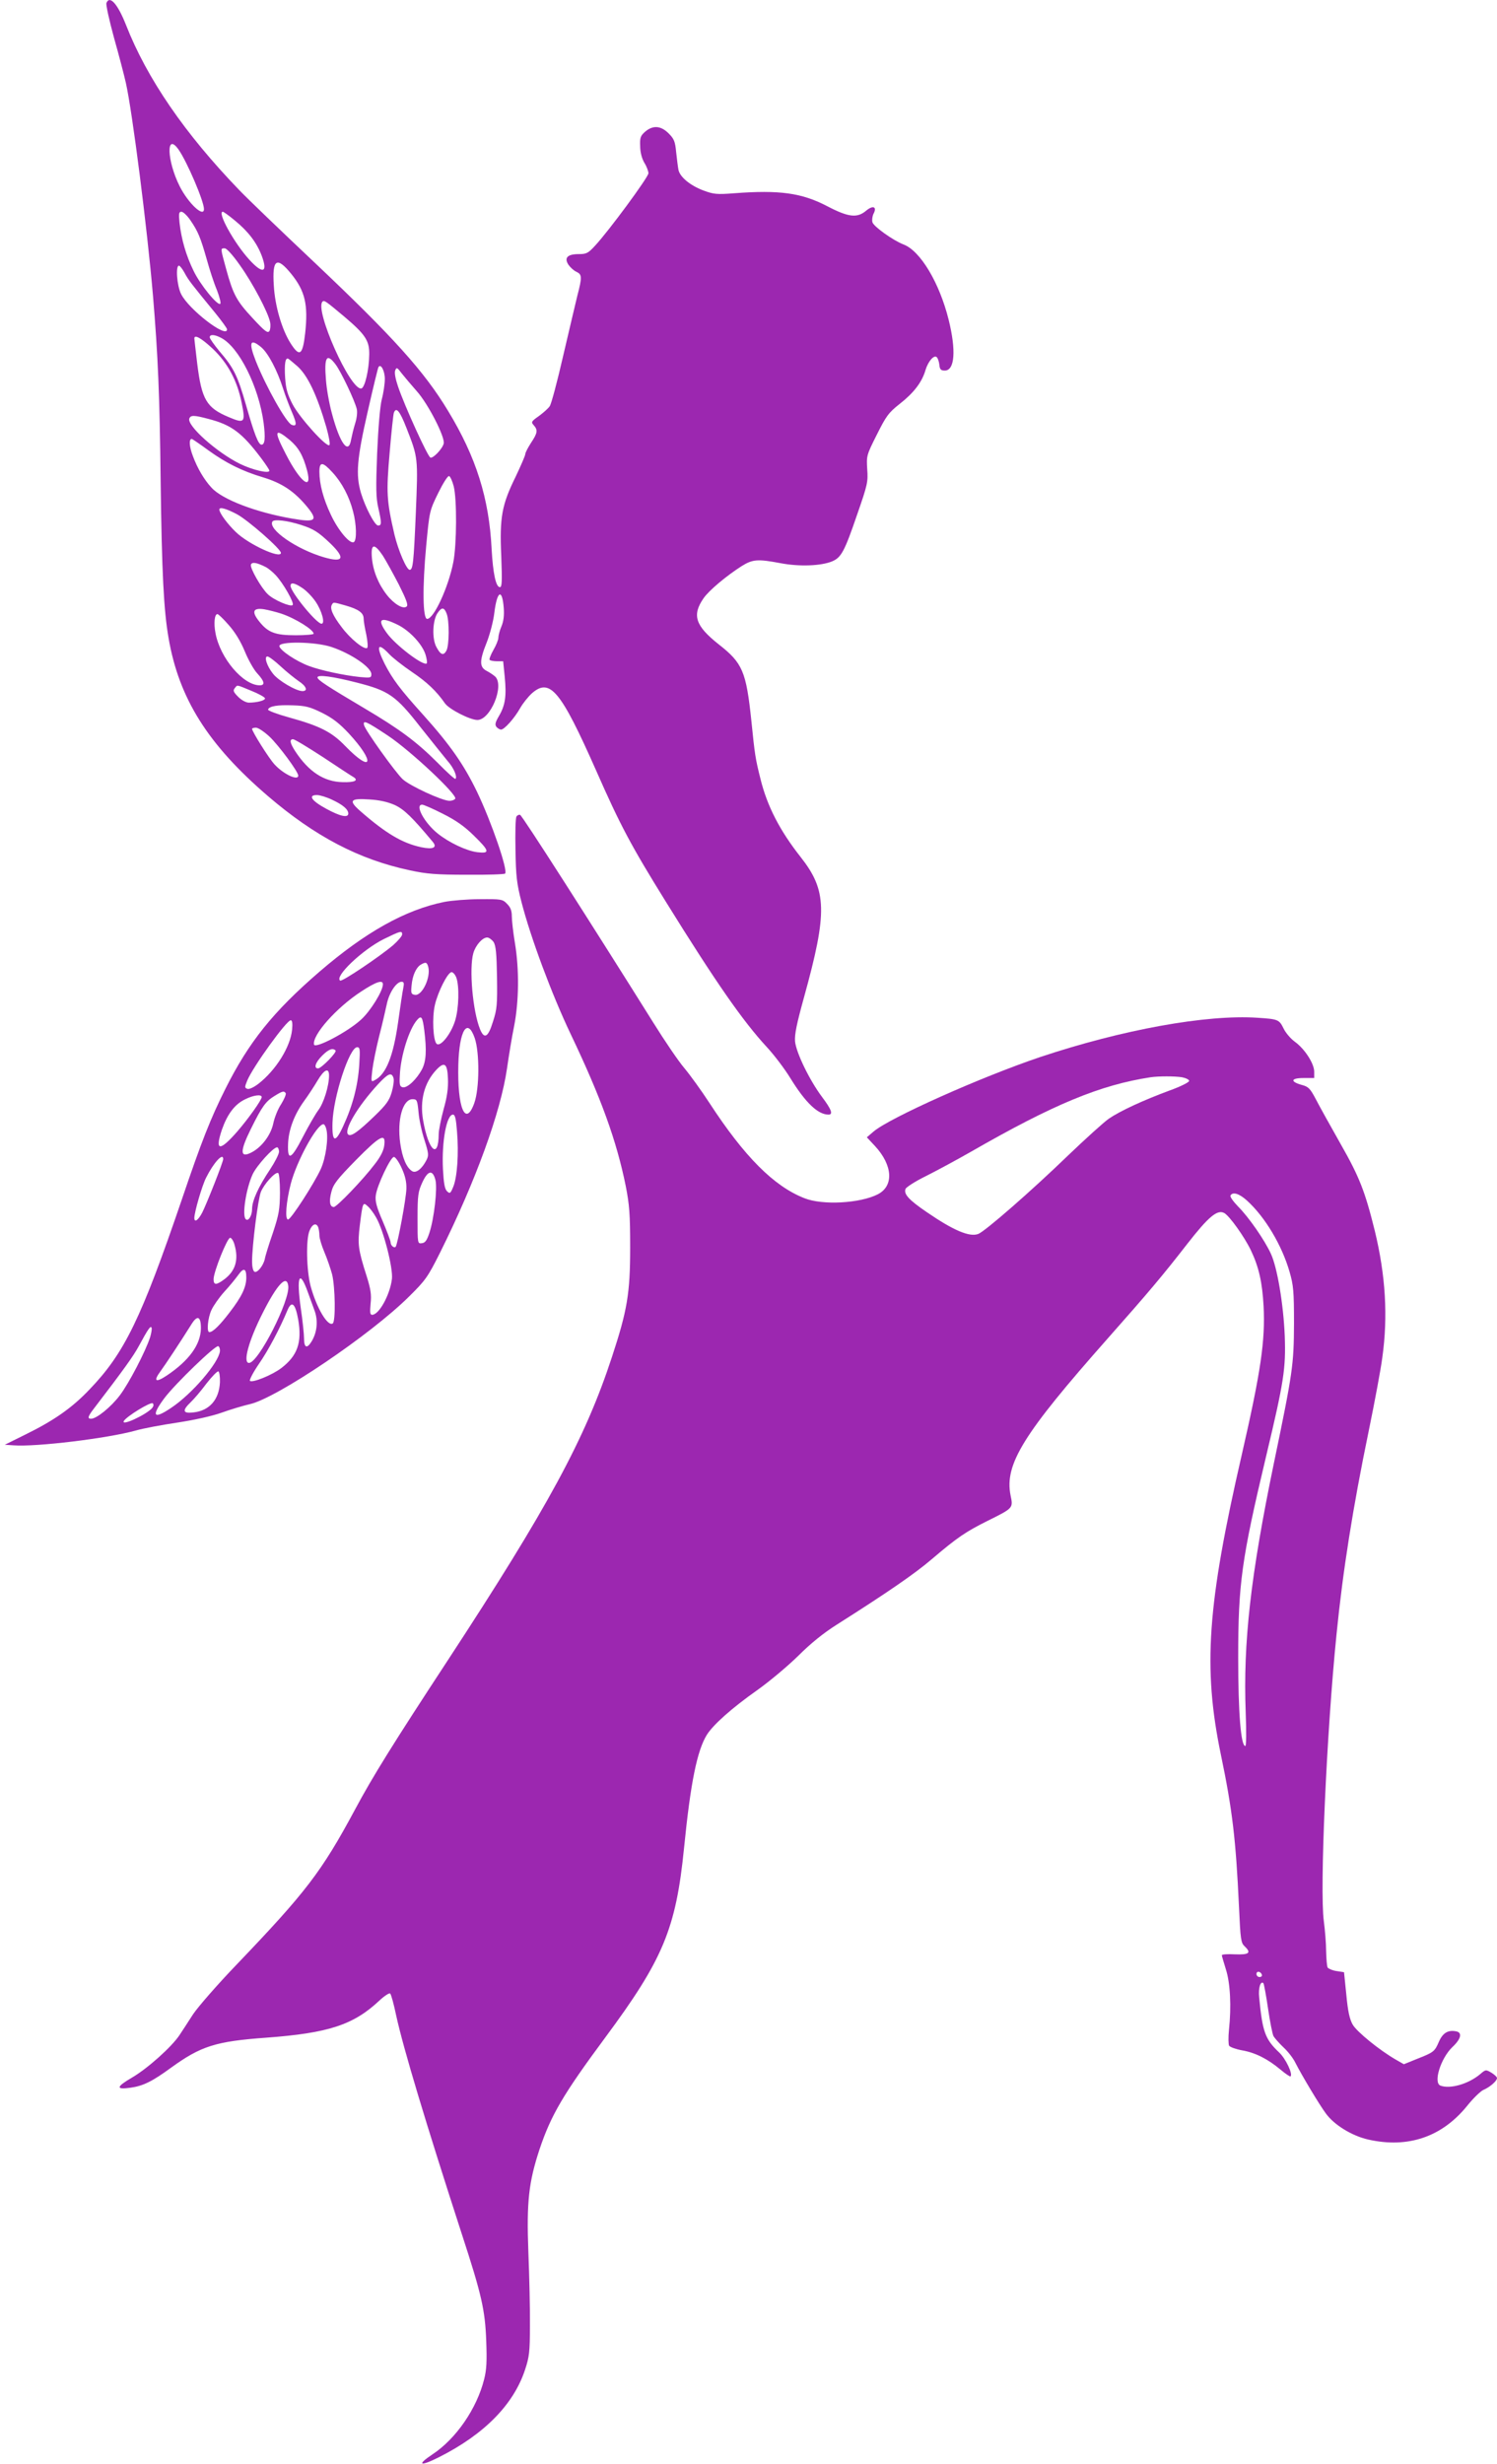 <?xml version="1.0" standalone="no"?>
<!DOCTYPE svg PUBLIC "-//W3C//DTD SVG 20010904//EN"
 "http://www.w3.org/TR/2001/REC-SVG-20010904/DTD/svg10.dtd">
<svg version="1.0" xmlns="http://www.w3.org/2000/svg"
 width="778pt" height="1280pt" viewBox="0 0 778 1280"
 preserveAspectRatio="xMidYMid meet">
<g transform="translate(0,1280) scale(0.1,-0.1)"
fill="#9c27b0" stroke="none">
<path d="M553 12784 c-3 -9 15 -91 40 -182 26 -92 53 -196 61 -232 34 -151
111 -755 141 -1105 26 -312 35 -517 40 -970 6 -469 16 -666 41 -809 54 -315
205 -554 516 -821 245 -210 474 -330 738 -386 87 -19 138 -23 297 -23 105 -1
194 2 198 6 16 16 -70 266 -145 423 -69 143 -140 245 -281 402 -120 133 -159
185 -200 265 -46 92 -37 114 22 52 18 -20 72 -62 119 -94 79 -53 129 -101 172
-163 21 -31 131 -87 169 -87 68 0 141 177 93 225 -9 8 -29 22 -45 30 -38 20
-38 52 1 149 16 41 34 109 39 152 14 115 41 130 49 26 3 -39 -1 -70 -12 -96
-9 -21 -16 -48 -16 -59 0 -11 -12 -40 -26 -64 -14 -25 -23 -48 -19 -51 4 -4
21 -7 38 -7 l32 0 8 -80 c10 -100 3 -148 -29 -203 -20 -34 -23 -46 -14 -58 7
-8 18 -14 24 -14 17 0 69 58 99 111 14 25 42 60 62 78 93 81 149 14 332 -399
128 -291 183 -393 364 -685 260 -419 400 -620 525 -755 38 -41 94 -115 123
-163 78 -126 142 -187 197 -187 25 0 15 27 -34 92 -65 87 -134 229 -140 288
-3 36 8 90 47 231 122 441 119 553 -18 727 -108 137 -174 264 -209 407 -26
104 -29 122 -47 300 -27 258 -46 301 -170 398 -121 96 -140 151 -78 240 28 40
116 114 197 166 58 36 83 38 205 15 96 -18 208 -14 266 10 47 20 64 51 130
244 54 155 57 170 52 235 -4 69 -4 72 50 179 49 98 61 114 119 160 73 57 116
113 134 176 14 46 45 81 59 66 5 -5 11 -22 13 -39 2 -24 8 -30 28 -30 52 0 60
104 20 265 -48 192 -147 357 -234 390 -53 20 -157 94 -162 116 -3 12 0 32 6
44 19 36 -3 45 -38 16 -47 -40 -92 -35 -203 23 -132 69 -248 85 -484 67 -90
-7 -106 -5 -158 14 -70 26 -124 71 -131 108 -3 15 -8 56 -12 92 -5 55 -11 69
-39 97 -41 41 -82 43 -122 9 -24 -21 -28 -31 -26 -75 0 -32 9 -65 22 -87 12
-19 21 -44 21 -54 0 -20 -207 -301 -278 -377 -35 -38 -44 -43 -84 -43 -59 0
-77 -19 -54 -55 10 -14 28 -31 42 -37 29 -14 30 -27 4 -126 -10 -43 -44 -184
-74 -314 -30 -131 -61 -247 -69 -258 -7 -11 -33 -34 -56 -51 -40 -28 -42 -32
-27 -48 22 -25 20 -40 -14 -91 -16 -25 -30 -51 -30 -59 0 -7 -23 -60 -50 -117
-72 -146 -84 -211 -75 -411 5 -134 4 -163 -7 -163 -21 0 -36 72 -43 198 -13
264 -81 478 -226 717 -124 206 -286 385 -694 771 -176 166 -352 335 -391 376
-284 294 -480 580 -589 858 -43 109 -85 157 -102 114z m375 -761 c44 -63 132
-268 132 -309 0 -46 -81 29 -126 118 -67 133 -72 284 -6 191z m62 -368 c39
-57 52 -88 85 -204 14 -51 37 -122 52 -157 14 -36 22 -68 18 -72 -13 -13 -104
98 -139 171 -39 80 -63 162 -73 250 -5 48 -3 57 10 57 9 0 30 -20 47 -45z
m230 0 c70 -57 114 -115 140 -183 34 -90 5 -98 -66 -19 -78 86 -167 247 -136
247 4 0 32 -20 62 -45z m27 -233 c66 -92 148 -247 157 -297 3 -16 1 -37 -4
-45 -9 -12 -24 -1 -85 65 -85 91 -103 124 -139 255 -31 113 -31 110 -8 110 10
0 42 -35 79 -88z m266 -44 c73 -90 89 -161 73 -309 -13 -115 -29 -126 -76 -52
-45 71 -81 193 -87 300 -9 137 15 153 90 61z m-554 5 c20 -38 36 -58 159 -208
34 -42 62 -80 62 -86 0 -50 -200 104 -239 184 -22 45 -29 147 -11 147 5 0 18
-17 29 -37z m833 -230 c107 -91 128 -123 127 -194 -1 -81 -23 -173 -41 -177
-57 -11 -244 408 -202 451 9 9 17 3 116 -80z m-643 -108 c93 -48 195 -252 221
-441 10 -79 7 -114 -11 -114 -16 0 -37 54 -79 201 -45 158 -65 198 -140 285
-27 33 -50 65 -50 72 0 16 25 15 59 -3z m-44 -56 c78 -74 128 -166 151 -282
21 -103 15 -109 -69 -73 -114 48 -139 91 -162 277 -8 68 -15 127 -15 131 0 22
36 2 95 -53z m253 7 c36 -31 82 -118 112 -211 12 -38 34 -96 48 -128 25 -58
25 -74 -2 -64 -28 11 -132 195 -186 330 -39 99 -31 122 28 73z m187 -98 c54
-48 102 -149 151 -317 13 -47 21 -88 16 -93 -14 -14 -154 141 -191 211 -27 52
-35 80 -39 137 -5 75 1 109 17 100 5 -3 26 -21 46 -38z m199 9 c28 -37 99
-186 110 -231 4 -16 1 -47 -8 -75 -8 -25 -17 -63 -21 -83 -13 -83 -58 -24
-100 134 -14 51 -28 130 -31 175 -10 119 4 141 50 80z m256 -76 c0 -25 -7 -73
-16 -106 -9 -37 -18 -144 -24 -280 -7 -180 -6 -231 6 -283 18 -79 18 -92 -1
-92 -17 0 -66 93 -89 169 -28 95 -21 178 35 423 28 123 53 227 56 231 12 20
33 -19 33 -62z m166 -63 c60 -67 148 -240 140 -272 -7 -28 -55 -78 -69 -73
-14 4 -134 268 -168 368 -14 41 -20 73 -15 85 7 17 10 16 34 -16 15 -19 50
-60 78 -92z m-54 -190 c61 -156 61 -153 49 -444 -11 -259 -15 -294 -32 -294
-16 0 -59 100 -79 183 -41 177 -43 218 -25 425 9 107 19 200 22 208 12 32 31
9 65 -78z m-1029 46 c120 -31 174 -71 275 -205 23 -31 42 -59 42 -64 0 -17
-89 4 -154 36 -121 60 -276 199 -262 235 7 18 24 18 99 -2z m422 -109 c46 -39
70 -80 91 -159 29 -111 -36 -61 -111 86 -63 121 -58 137 20 73z m-421 -55 c90
-65 174 -107 281 -139 100 -30 165 -73 233 -156 56 -69 42 -80 -79 -59 -187
32 -364 99 -420 161 -38 41 -73 100 -97 165 -19 50 -21 88 -5 88 2 0 42 -27
87 -60z m644 -114 c49 -53 87 -125 107 -203 18 -67 20 -149 4 -159 -20 -12
-81 60 -119 141 -40 84 -60 160 -60 225 0 53 17 52 68 -4z m630 -72 c17 -68
16 -301 -2 -394 -25 -129 -101 -295 -136 -295 -23 0 -25 165 -5 380 17 179 17
181 62 273 25 51 50 91 57 89 6 -2 17 -26 24 -53z m-1127 -145 c58 -31 229
-181 229 -201 0 -33 -168 44 -234 108 -43 41 -86 99 -86 117 0 15 34 6 91 -24z
m334 -56 c65 -21 89 -36 153 -97 78 -76 67 -100 -34 -71 -144 42 -293 146
-268 186 8 13 78 5 149 -18z m425 -160 c17 -27 54 -94 83 -150 38 -76 49 -105
41 -113 -17 -17 -65 11 -103 59 -44 56 -72 124 -78 192 -7 76 12 79 57 12z
m-610 -58 c14 -7 37 -26 52 -42 40 -42 99 -146 89 -156 -11 -11 -98 26 -129
56 -34 32 -94 137 -88 154 6 15 30 11 76 -12z m192 -110 c21 -14 51 -45 68
-70 33 -48 51 -115 31 -115 -26 0 -161 165 -161 197 0 20 22 15 62 -12z m226
-91 c66 -19 92 -38 92 -68 0 -12 6 -49 14 -84 7 -36 9 -65 4 -68 -16 -10 -88
48 -133 109 -46 60 -62 98 -50 116 8 14 6 14 73 -5z m-338 -41 c73 -24 170
-84 170 -105 0 -4 -42 -8 -92 -8 -108 0 -145 14 -191 72 -41 51 -32 72 26 63
23 -4 62 -14 87 -22z m861 0 c15 -36 14 -166 -1 -193 -15 -28 -31 -22 -53 21
-22 42 -19 134 6 173 22 33 35 33 48 -1z m-1133 -59 c33 -37 62 -84 84 -137
18 -44 47 -96 65 -115 38 -41 42 -62 13 -62 -86 0 -206 141 -230 271 -10 51
-5 99 10 99 5 0 31 -25 58 -56z m880 0 c62 -31 128 -102 144 -156 6 -21 9 -41
6 -44 -17 -16 -163 95 -208 158 -53 73 -33 87 58 42z m-345 -115 c102 -34 207
-106 207 -141 0 -19 -4 -20 -59 -15 -86 9 -206 35 -267 58 -66 25 -148 80
-152 102 -5 27 188 24 271 -4z m-265 -100 c31 -29 74 -63 94 -77 40 -26 50
-52 20 -52 -33 0 -125 54 -153 90 -32 40 -48 90 -29 90 7 0 38 -23 68 -51z
m397 -85 c165 -42 202 -67 330 -231 61 -77 125 -156 142 -177 31 -35 51 -81
40 -92 -3 -3 -45 35 -93 84 -108 108 -195 173 -379 282 -194 115 -245 148
-245 161 0 16 80 5 205 -27z m-550 -42 c38 -15 70 -33 72 -39 4 -11 -41 -23
-84 -23 -14 0 -38 13 -55 30 -25 25 -28 33 -18 45 15 18 5 20 85 -13z m369
-115 c56 -28 90 -55 138 -106 140 -151 124 -212 -17 -67 -71 74 -133 105 -292
149 -62 17 -112 36 -110 41 6 18 49 25 129 22 66 -2 89 -8 152 -39z m343 -119
c117 -78 361 -307 349 -327 -4 -6 -17 -11 -30 -11 -38 0 -209 79 -244 113 -38
36 -193 252 -200 280 -7 29 12 20 125 -55z m-617 -4 c48 -45 150 -183 150
-203 0 -29 -78 8 -124 59 -30 33 -116 170 -116 184 0 3 9 6 20 6 12 0 43 -21
70 -46z m277 -106 c77 -51 148 -98 159 -104 30 -18 7 -29 -56 -27 -96 2 -175
54 -244 158 -29 44 -33 65 -13 65 8 0 77 -42 154 -92z m48 -222 c56 -26 85
-50 85 -72 0 -24 -42 -15 -115 25 -76 41 -96 71 -48 71 15 0 51 -11 78 -24z
m327 -28 c49 -23 90 -63 197 -191 25 -30 2 -41 -60 -28 -98 21 -183 71 -318
189 -61 54 -51 66 50 59 52 -3 95 -13 131 -29z m249 -45 c68 -34 112 -65 161
-113 83 -81 86 -95 19 -87 -56 7 -146 49 -206 97 -69 55 -121 150 -81 150 8 0
56 -21 107 -47z"/>
<path d="M2684 8558 c-5 -7 -7 -85 -5 -173 2 -136 7 -177 31 -270 48 -187 158
-481 255 -685 158 -331 239 -554 287 -791 19 -97 23 -145 23 -319 0 -239 -15
-327 -95 -570 -139 -424 -333 -781 -853 -1575 -284 -433 -390 -603 -482 -775
-174 -324 -256 -430 -614 -804 -100 -104 -202 -221 -228 -260 -25 -39 -57 -88
-71 -109 -41 -61 -166 -173 -247 -220 -82 -48 -84 -63 -7 -52 66 9 114 33 211
104 155 112 231 137 496 156 322 24 452 66 587 193 27 25 52 41 56 36 5 -5 19
-56 31 -114 38 -173 152 -552 342 -1138 102 -312 120 -392 126 -552 4 -105 2
-149 -11 -200 -38 -152 -146 -309 -269 -390 -84 -56 -64 -64 35 -14 234 118
386 272 446 452 23 69 26 94 26 232 1 85 -3 256 -8 380 -10 263 2 365 58 535
60 179 124 287 341 580 301 406 368 566 410 985 34 341 68 507 119 589 34 53
128 137 261 231 65 46 161 127 214 179 64 64 131 118 199 161 262 166 405 264
495 341 134 114 176 142 292 200 131 65 131 65 117 131 -32 161 64 317 503
813 215 243 286 327 415 493 110 141 156 180 192 161 28 -15 106 -125 139
-194 42 -88 59 -167 66 -290 9 -179 -14 -338 -113 -770 -180 -782 -203 -1107
-109 -1560 60 -287 78 -443 94 -788 8 -175 10 -189 30 -208 36 -34 22 -44 -52
-41 -37 2 -67 0 -67 -5 0 -4 10 -37 21 -73 23 -71 29 -194 16 -315 -4 -38 -3
-76 1 -82 5 -7 35 -18 68 -24 68 -12 132 -44 199 -100 26 -22 50 -38 52 -35
13 12 -25 92 -59 124 -73 69 -87 107 -104 287 -5 47 7 87 22 73 3 -4 14 -63
24 -131 10 -69 23 -133 28 -143 6 -11 29 -37 52 -59 23 -21 51 -57 62 -80 33
-65 124 -217 158 -263 43 -60 136 -117 220 -136 207 -47 384 13 515 175 31 39
69 75 83 82 34 14 72 47 72 62 0 6 -13 18 -29 28 -29 17 -30 17 -59 -8 -61
-51 -156 -78 -206 -59 -38 15 1 141 62 200 46 43 53 76 19 82 -41 8 -68 -8
-88 -52 -23 -54 -28 -57 -114 -91 l-69 -28 -42 24 c-85 49 -203 145 -224 182
-16 28 -25 69 -33 155 l-12 117 -39 6 c-21 3 -41 12 -46 18 -4 7 -7 45 -8 85
0 40 -6 110 -12 157 -22 160 14 975 66 1489 33 330 84 654 168 1060 30 146 62
316 70 378 30 214 17 427 -39 658 -51 206 -80 280 -178 452 -52 92 -110 196
-128 231 -30 57 -39 66 -73 75 -62 17 -58 36 8 36 l56 0 0 33 c0 42 -49 118
-100 155 -21 15 -48 46 -59 69 -23 47 -29 49 -135 56 -266 18 -704 -62 -1130
-204 -306 -103 -781 -315 -866 -387 l-35 -30 43 -46 c92 -100 98 -207 14 -250
-92 -47 -288 -58 -382 -20 -158 62 -311 215 -494 496 -41 63 -99 143 -129 179
-30 35 -102 141 -160 234 -317 506 -683 1079 -694 1082 -6 2 -15 -2 -19 -9z
m3459 -1354 c20 -4 37 -12 37 -19 0 -7 -46 -30 -102 -50 -135 -50 -255 -105
-315 -146 -26 -18 -122 -105 -213 -192 -186 -180 -431 -394 -466 -407 -45 -17
-127 17 -267 113 -94 64 -121 94 -111 121 4 9 50 39 103 65 54 27 160 84 237
128 430 247 672 347 934 387 43 6 123 6 163 0z m337 -640 c94 -85 182 -232
222 -371 20 -69 23 -100 23 -268 -1 -215 -6 -252 -105 -728 -120 -580 -160
-929 -146 -1294 4 -102 3 -173 -2 -173 -23 0 -37 171 -37 460 0 385 18 511
145 1045 93 389 103 457 97 625 -7 166 -39 356 -72 427 -32 70 -114 189 -171
246 -25 26 -43 51 -39 57 12 20 45 10 85 -26z m78 -4022 c2 -7 -3 -12 -12 -12
-9 0 -16 7 -16 16 0 17 22 14 28 -4z"/>
<path d="M2310 8115 c-204 -41 -412 -158 -650 -363 -241 -208 -367 -365 -489
-609 -77 -154 -123 -270 -227 -577 -210 -615 -297 -795 -479 -984 -90 -95
-184 -161 -335 -235 l-105 -52 45 -3 c118 -9 489 36 636 77 38 11 135 29 215
41 86 13 178 33 229 51 47 17 114 37 149 45 141 32 628 361 827 559 85 84 97
100 162 230 184 370 314 727 347 955 9 63 25 162 37 220 25 128 27 294 4 432
-9 54 -16 116 -16 138 0 30 -7 47 -25 65 -23 24 -30 25 -142 24 -65 0 -147 -7
-183 -14z m-220 -169 c0 -8 -21 -33 -47 -56 -71 -60 -264 -190 -275 -184 -32
20 114 159 225 215 88 43 97 46 97 25z m475 -39 c12 -19 16 -60 18 -183 2
-142 0 -167 -21 -231 -25 -82 -45 -93 -67 -40 -38 93 -58 315 -35 396 12 41
47 81 72 81 9 0 24 -11 33 -23z m-339 -131 c13 -54 -32 -149 -69 -144 -20 3
-22 8 -18 48 4 51 23 94 48 109 26 15 32 13 39 -13z m145 -53 c17 -44 14 -162
-6 -226 -22 -70 -77 -138 -96 -119 -18 17 -24 135 -9 201 15 67 67 171 87 171
7 0 18 -12 24 -27z m-381 -36 c0 -35 -65 -140 -114 -184 -68 -63 -239 -153
-244 -129 -10 49 116 191 243 274 79 52 115 64 115 39z m106 -19 c-4 -18 -16
-98 -27 -178 -25 -176 -62 -270 -121 -301 -20 -11 -20 -9 -13 53 4 34 20 113
35 173 16 61 33 136 40 168 12 60 50 117 77 117 12 0 14 -7 9 -32z m109 -220
c13 -105 10 -160 -12 -203 -28 -52 -76 -98 -100 -93 -15 3 -18 12 -15 63 4 99
48 240 90 287 22 25 28 16 37 -54z m-687 3 c-9 -90 -84 -210 -175 -281 -25
-19 -49 -30 -58 -26 -14 5 -14 9 0 43 30 72 204 313 226 313 8 0 10 -17 7 -49z
m949 -43 c26 -76 25 -262 -2 -338 -46 -128 -89 -24 -83 200 5 178 47 246 85
138z m-600 -140 c-7 -108 -34 -211 -83 -317 -42 -92 -59 -86 -56 17 4 135 88
392 128 392 15 0 16 -10 11 -92z m-123 75 c8 -9 -74 -93 -91 -93 -24 0 -14 31
21 66 33 33 55 42 70 27z m584 -146 c2 -49 -4 -94 -23 -161 -14 -52 -25 -109
-25 -127 -1 -134 -53 -88 -81 71 -18 104 6 196 69 263 42 44 57 33 60 -46z
m-618 16 c0 -55 -28 -143 -55 -179 -15 -20 -51 -82 -80 -138 -61 -119 -81
-129 -78 -41 2 74 31 153 83 225 22 30 54 79 71 108 34 57 59 68 59 25z m335
-13 c4 -11 -1 -44 -9 -73 -13 -44 -28 -65 -88 -123 -87 -84 -125 -111 -139
-97 -23 23 51 147 155 260 53 57 71 65 81 33z m-560 -79 c3 -5 -8 -31 -24 -57
-17 -25 -35 -71 -41 -101 -13 -60 -60 -122 -112 -149 -61 -32 -63 3 -4 122 58
117 77 143 123 171 42 26 49 27 58 14z m-125 -20 c0 -15 -69 -112 -127 -179
-92 -105 -117 -102 -80 9 28 80 66 132 120 158 43 22 87 28 87 12z m815 -78
c3 -38 17 -103 31 -145 22 -70 23 -80 10 -105 -23 -45 -54 -69 -74 -57 -30 19
-51 69 -62 145 -17 123 13 229 64 229 23 0 25 -5 31 -67z m200 -100 c10 -114
1 -238 -19 -287 -15 -37 -18 -38 -33 -24 -12 12 -17 42 -21 115 -7 143 19 283
52 283 11 0 16 -21 21 -87z m-679 11 c12 -46 -3 -150 -29 -207 -35 -76 -155
-262 -170 -262 -17 0 -10 91 14 185 31 119 135 310 170 310 5 0 12 -12 15 -26z
m301 -84 c-3 -27 -20 -60 -49 -97 -61 -81 -198 -223 -213 -223 -21 0 -26 28
-13 78 10 40 29 65 127 165 127 129 157 144 148 77z m-547 -33 c0 -12 -21 -53
-46 -91 -61 -91 -94 -163 -94 -207 0 -35 -20 -66 -33 -52 -20 19 2 159 36 233
21 45 107 140 127 140 5 0 10 -10 10 -23z m-290 -38 c0 -15 -84 -228 -109
-278 -21 -40 -41 -54 -41 -28 0 30 40 168 61 209 39 78 89 133 89 97z m927
-46 c19 -41 26 -73 25 -108 -1 -50 -46 -292 -56 -302 -8 -8 -26 7 -26 23 0 8
-19 58 -41 110 -33 76 -40 105 -36 135 7 52 77 199 94 199 8 0 26 -26 40 -57z
m-632 -129 c-1 -87 -5 -112 -37 -209 -21 -60 -40 -122 -42 -136 -8 -35 -40
-74 -54 -65 -7 4 -12 27 -12 52 0 83 31 327 46 363 17 41 73 103 89 98 6 -2
10 -43 10 -103z m808 66 c11 -43 -7 -200 -31 -273 -13 -40 -22 -53 -39 -55
-23 -3 -23 -3 -23 130 0 120 3 138 25 186 29 63 54 67 68 12z m-308 -195 c38
-65 88 -261 82 -318 -10 -83 -67 -187 -103 -187 -11 0 -12 12 -8 58 5 46 1 74
-20 141 -45 141 -48 167 -36 266 15 120 16 122 41 99 12 -10 32 -37 44 -59z
m-301 -51 c3 -9 6 -28 6 -42 0 -15 12 -54 26 -87 14 -33 32 -85 40 -115 16
-65 19 -246 3 -255 -26 -17 -84 81 -115 195 -21 81 -25 242 -5 288 14 34 35
42 45 16z m-435 -91 c22 -76 5 -134 -51 -177 -44 -33 -58 -33 -58 -1 0 38 71
215 86 215 7 0 18 -17 23 -37z m61 -169 c0 -50 -23 -99 -87 -182 -52 -68 -87
-102 -105 -102 -15 0 -8 75 11 115 10 22 40 65 67 95 28 30 60 70 73 88 27 38
41 34 41 -14z m319 -74 c11 -30 27 -75 36 -99 19 -52 13 -113 -16 -160 -24
-39 -39 -32 -39 17 0 20 -7 91 -17 157 -23 165 -7 204 36 85z m-101 31 c11
-74 -155 -401 -204 -401 -33 0 -2 115 71 259 75 149 125 202 133 142z m52
-177 c20 -118 -4 -186 -87 -250 -48 -37 -152 -79 -164 -67 -4 4 16 43 46 87
50 72 110 186 149 280 22 52 41 35 56 -50z m-506 -47 c-2 -82 -61 -164 -175
-241 -61 -41 -74 -32 -34 22 24 33 98 144 162 246 30 47 48 36 47 -27z m-264
-44 c-24 -74 -110 -239 -157 -301 -46 -61 -121 -122 -150 -122 -20 0 -16 13
15 53 157 205 204 271 232 322 51 94 63 111 68 97 2 -6 -2 -29 -8 -49z m363
-72 c-7 -61 -145 -222 -253 -294 -93 -63 -106 -44 -35 51 56 74 263 274 279
269 6 -2 10 -14 9 -26z m0 -161 c-4 -90 -54 -148 -137 -157 -56 -7 -61 9 -15
53 17 16 54 59 82 97 29 37 56 65 62 63 5 -2 9 -27 8 -56z m-352 -134 c-30
-35 -166 -98 -147 -67 15 24 140 101 150 91 6 -6 4 -15 -3 -24z"/>
</g>
</svg>
